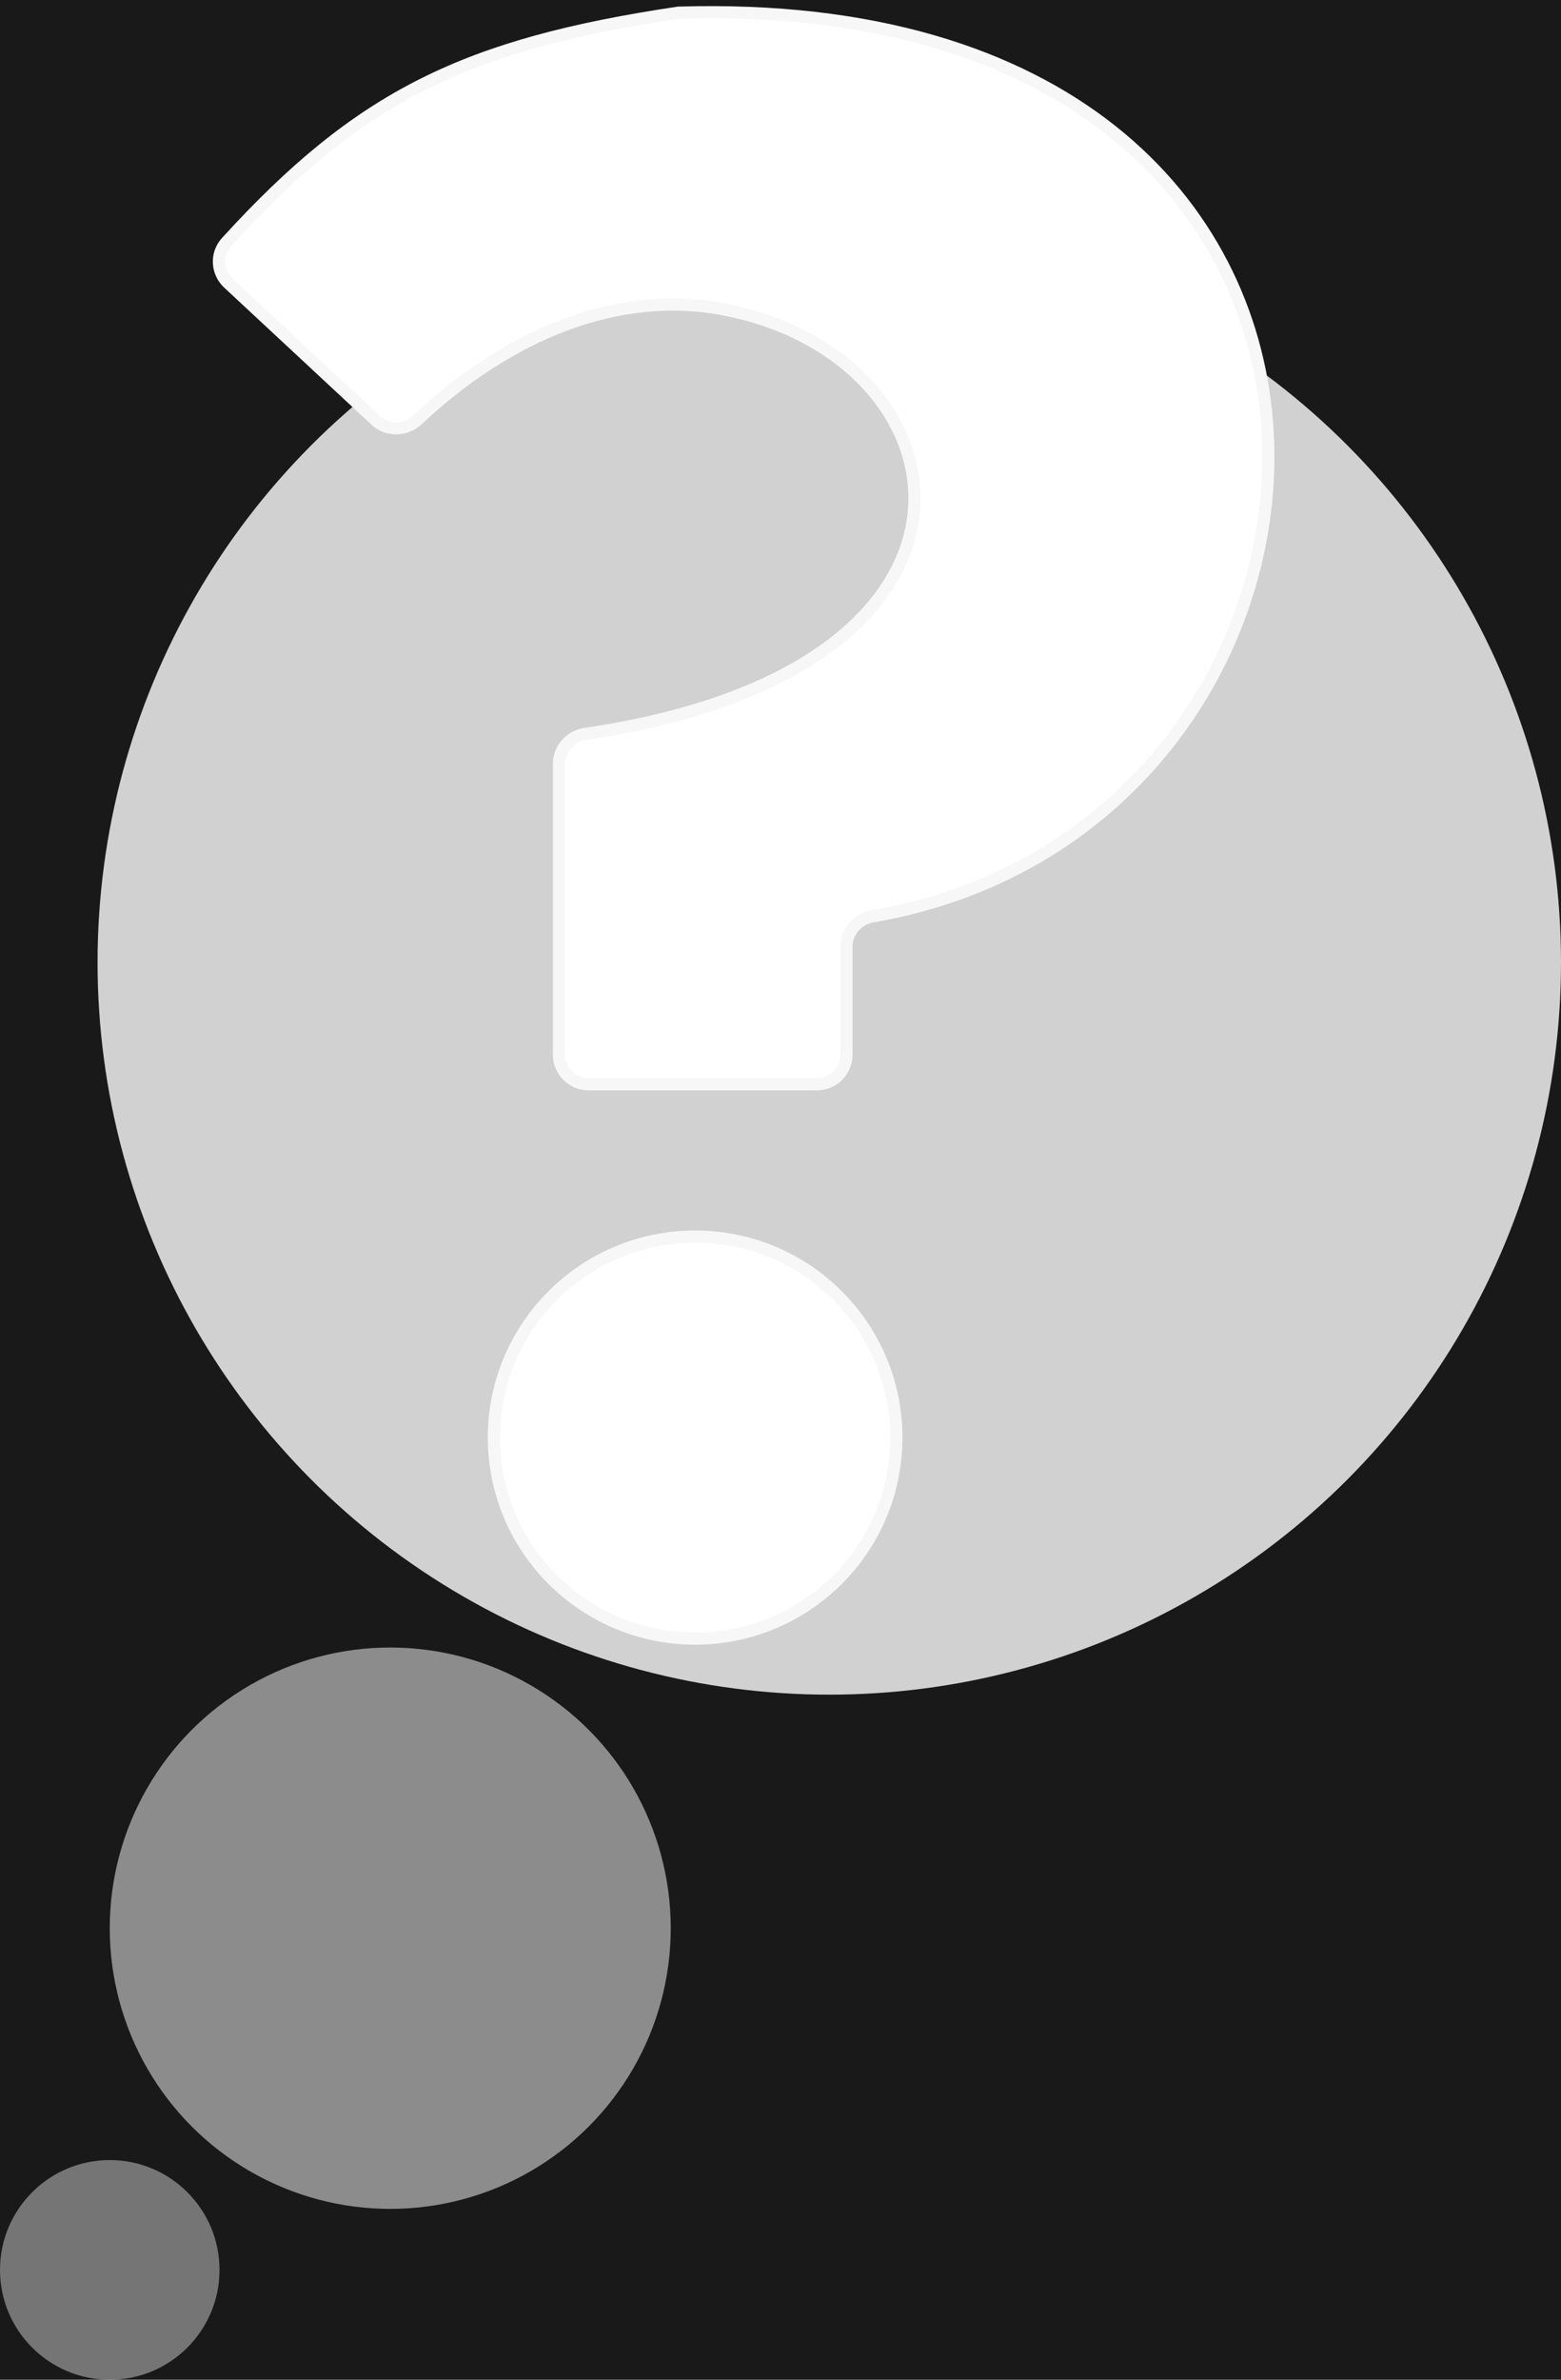 <svg xmlns="http://www.w3.org/2000/svg" width="128" height="195" viewBox="0 0 128 195" fill="none"><rect width="128" height="195" fill="#F5F5F5"></rect><g id="Final"><path d="M-6152 -2124C-6152 -2125.1 -6151.1 -2126 -6150 -2126H1294C1295.1 -2126 1296 -2125.1 1296 -2124V7086C1296 7087.1 1295.1 7088 1294 7088H-6150C-6151.1 7088 -6152 7087.1 -6152 7086V-2124Z" fill="#FAFAFA"></path><path d="M-6150 -2125H1294V-2127H-6150V-2125ZM1295 -2124V7086H1297V-2124H1295ZM1294 7087H-6150V7089H1294V7087ZM-6151 7086V-2124H-6153V7086H-6151ZM-6150 7087C-6150.55 7087 -6151 7086.55 -6151 7086H-6153C-6153 7087.66 -6151.66 7089 -6150 7089V7087ZM1295 7086C1295 7086.55 1294.55 7087 1294 7087V7089C1295.66 7089 1297 7087.66 1297 7086H1295ZM1294 -2125C1294.55 -2125 1295 -2124.55 1295 -2124H1297C1297 -2125.66 1295.66 -2127 1294 -2127V-2125ZM-6150 -2127C-6151.66 -2127 -6153 -2125.66 -6153 -2124H-6151C-6151 -2124.55 -6150.55 -2125 -6150 -2125V-2127Z" fill="black" fill-opacity="0.1"></path><g id="Desktop - v2" clip-path="url(#clip0_0_1)"><rect width="1440" height="8450" transform="translate(-1016 -1926)" fill="white"></rect><g id="structure"><g id="problem/opportunity"><g id="The problem"><rect width="1440" height="462" transform="translate(-1016 -125)" fill="#19191A"></rect><g id="question mark"><g id="Group 34402"><g id="Ellipse 761" style="mix-blend-mode:overlay"><circle cx="60" cy="60" r="60" transform="matrix(-1 0 0 1 128 18.863)" fill="white" fill-opacity="0.8"></circle></g><g id="Ellipse 762" style="mix-blend-mode:overlay"><circle cx="32" cy="158" r="23" fill="white" fill-opacity="0.5"></circle></g><g id="Ellipse 763" style="mix-blend-mode:overlay"><circle cx="9" cy="186" r="9" fill="white" fill-opacity="0.4"></circle></g></g><path id="Vector 897" d="M69.409 86.429V77.542C69.409 76.318 70.346 75.291 71.552 75.085C115.112 67.64 119.522 -0.905 55.617 1.041C38.18 3.646 29.508 7.846 18.569 19.841C17.688 20.808 17.762 22.306 18.72 23.197L30.807 34.443C31.773 35.342 33.277 35.295 34.239 34.392C41.538 27.546 50.564 23.568 59.629 25.403C79.798 29.486 84.044 54.859 47.994 60.139C46.781 60.317 45.837 61.348 45.837 62.574V86.429C45.837 87.765 46.921 88.848 48.257 88.848H66.989C68.326 88.848 69.409 87.765 69.409 86.429Z" fill="white" stroke="#F7F7F8"></path><path id="Ellipse 764" d="M73.5 117.798C73.5 126.894 66.114 134.269 57 134.269C47.886 134.269 40.5 126.894 40.5 117.798C40.5 108.703 47.886 101.328 57 101.328C66.114 101.328 73.5 108.703 73.5 117.798Z" fill="white" stroke="#F7F7F8"></path></g></g></g></g></g></g><defs><clipPath id="clip0_0_1"><rect width="1440" height="8450" fill="white" transform="translate(-1016 -1926)"></rect></clipPath></defs></svg>
